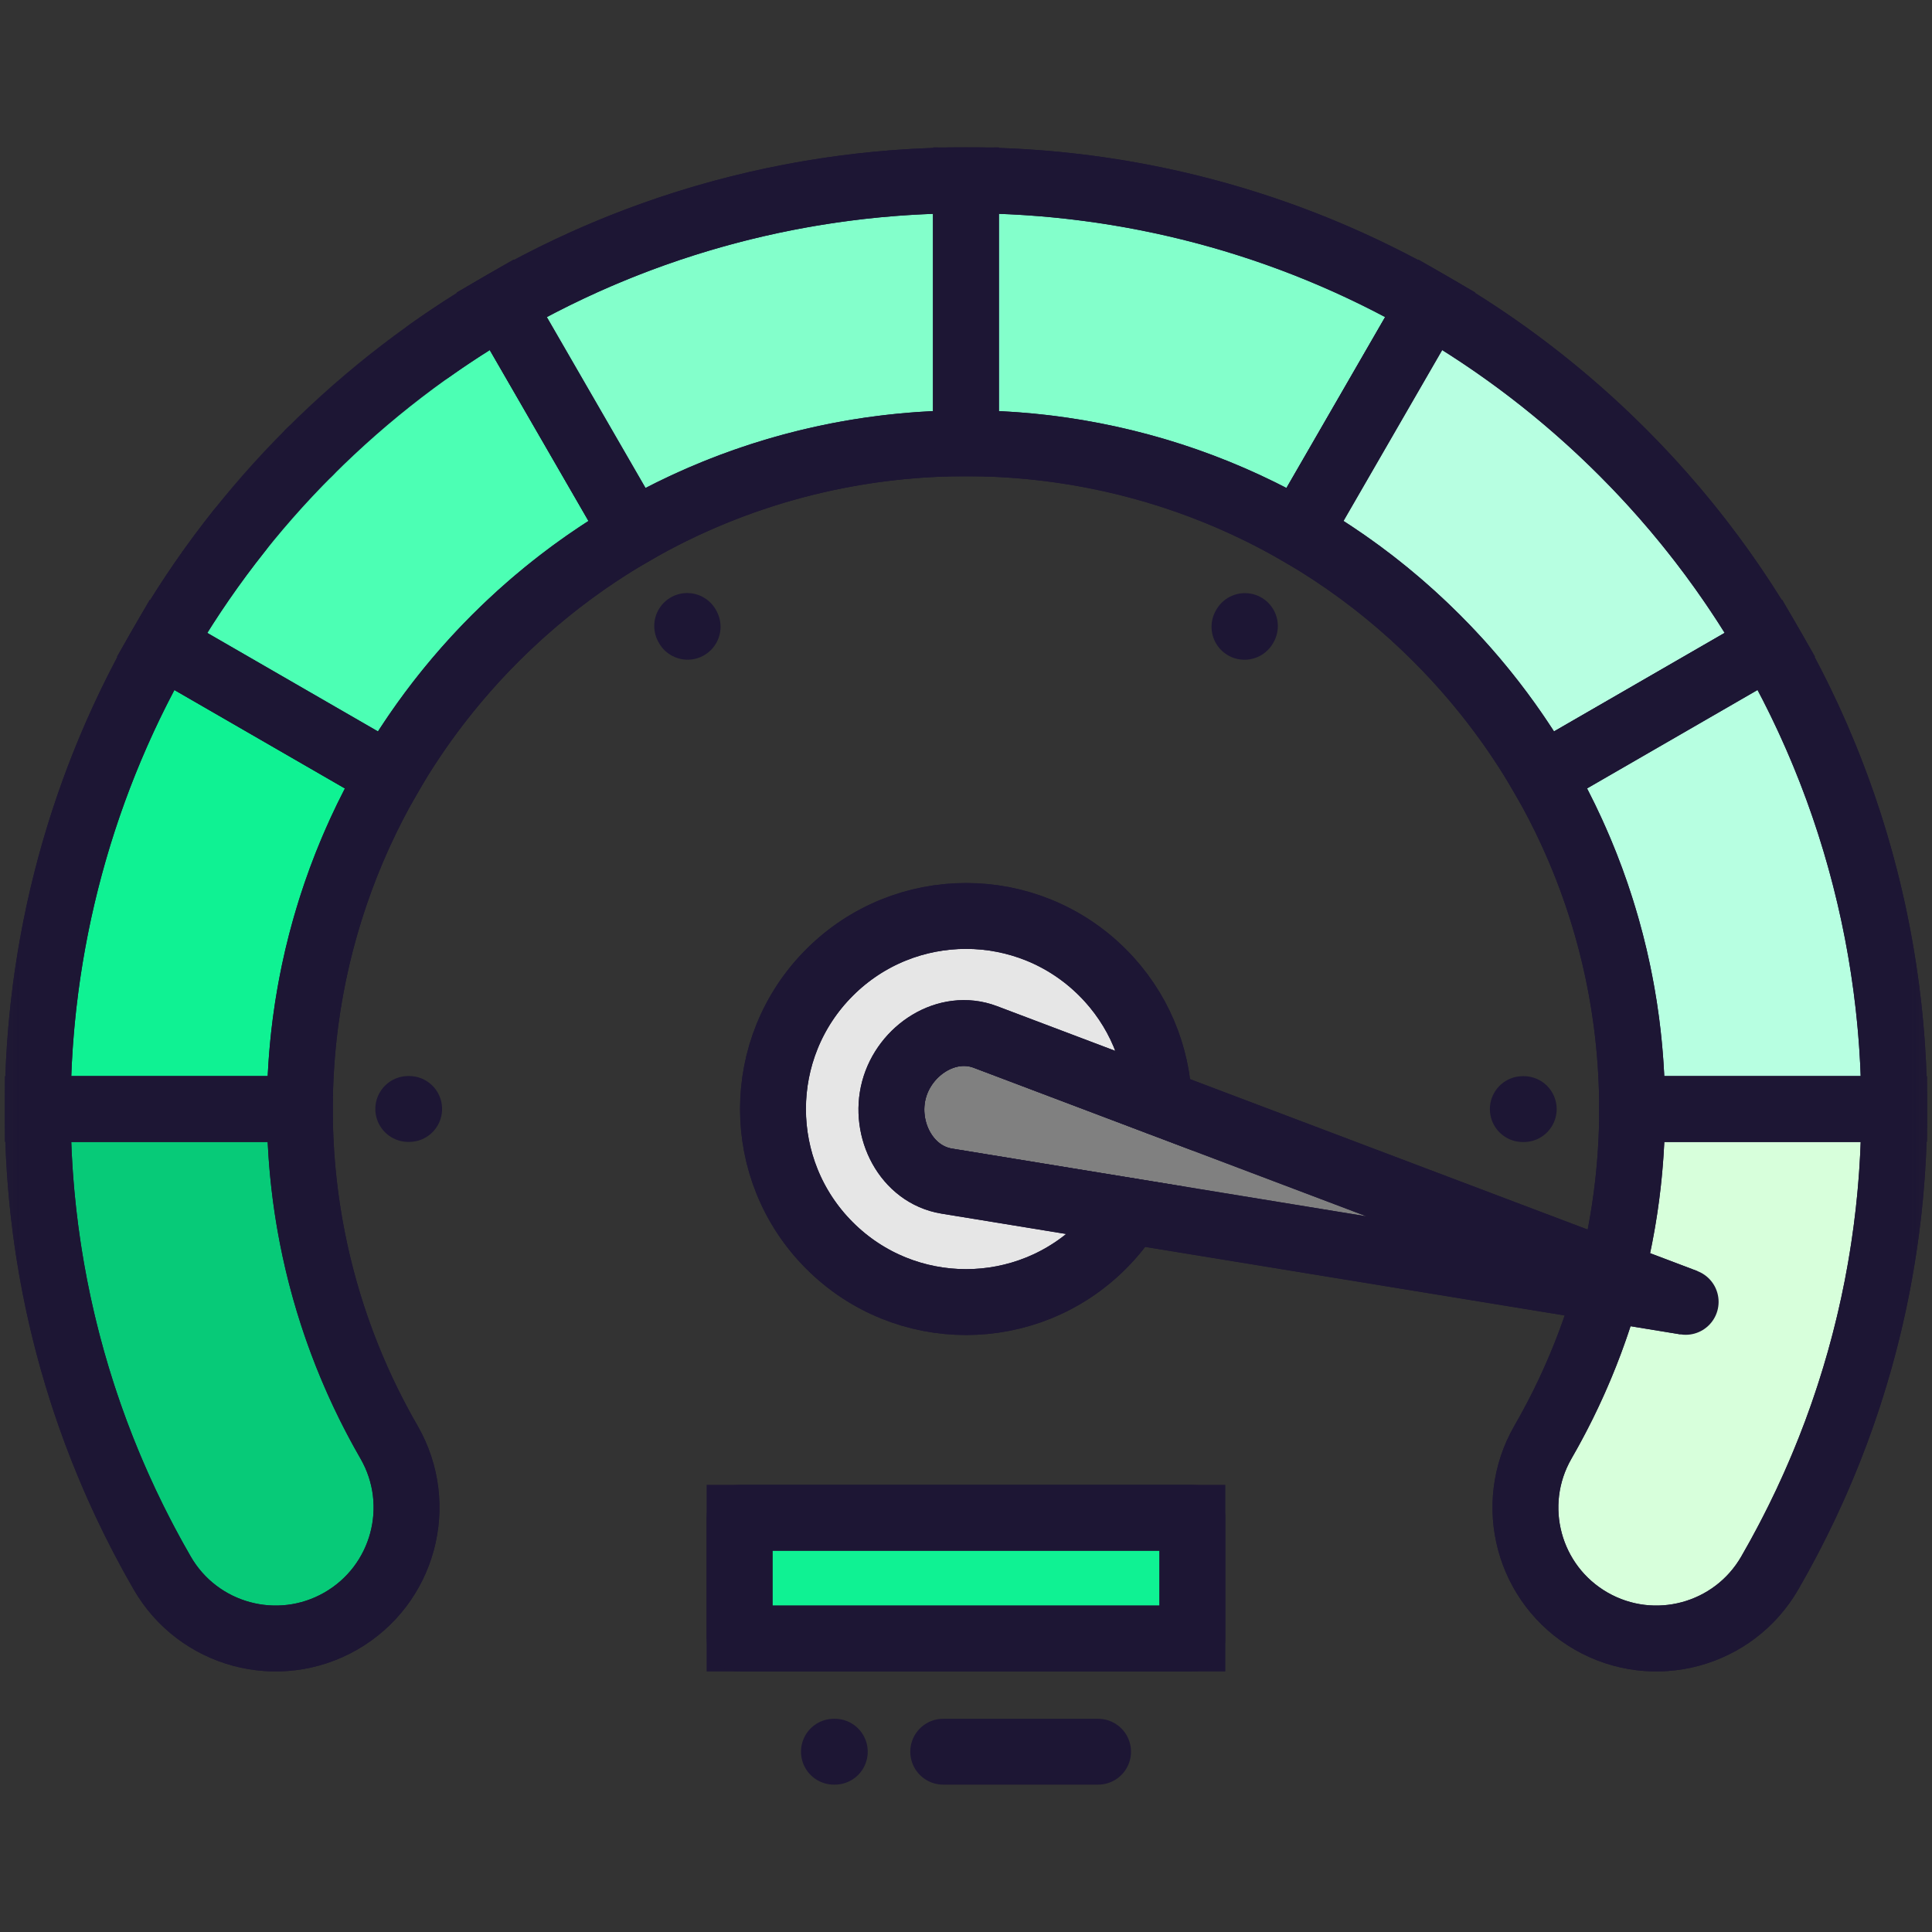 <?xml version="1.0" encoding="UTF-8"?> <svg xmlns="http://www.w3.org/2000/svg" width="44" height="44" viewBox="0 0 44 44" fill="none"><rect x="0" y="0" width="44" height="44" fill="#333333" stroke="none"/> <g clip-path="url(#clip0_552_423)"> <mask id="mask0_552_423" style="mask-type:luminance" maskUnits="userSpaceOnUse" x="-1" y="-1" width="46" height="46"> <path d="M0 0H44V44H0V0Z" fill="white" stroke="white" stroke-width="1.5"></path> </mask> <g mask="url(#mask0_552_423)"> <path fill-rule="evenodd" clip-rule="evenodd" d="M8.862 32.848C7.528 30.54 6.827 27.921 6.829 25.256H0.859C0.858 28.874 1.786 32.519 3.692 35.819C4.512 37.247 6.335 37.739 7.762 36.919C9.19 36.098 9.683 34.276 8.862 32.848Z" fill="#07CA78" stroke="#1D1634" stroke-width="1.5"></path> <path fill-rule="evenodd" clip-rule="evenodd" d="M37.171 25.256C37.173 27.922 36.471 30.54 35.138 32.848C34.317 34.276 34.809 36.099 36.237 36.919C37.665 37.739 39.487 37.247 40.308 35.819C42.214 32.519 43.141 28.874 43.14 25.256H37.171Z" fill="#D7FFDB" stroke="#1D1634" stroke-width="1.5"></path> <path fill-rule="evenodd" clip-rule="evenodd" d="M6.959 23.272C7.219 21.298 7.867 19.395 8.866 17.673L3.685 14.682C2.289 17.106 1.4 19.767 1.04 22.5C0.92 23.414 0.859 24.334 0.859 25.256H6.829C6.829 24.593 6.873 23.93 6.959 23.272Z" fill="#0FF293" stroke="#1D1634" stroke-width="1.5"></path> <path fill-rule="evenodd" clip-rule="evenodd" d="M3.685 14.682L8.866 17.673C9.53 16.527 10.342 15.472 11.279 14.535C12.239 13.576 13.296 12.771 14.418 12.123L11.422 6.935C9.857 7.84 8.384 8.962 7.045 10.301C5.737 11.607 4.608 13.08 3.685 14.682Z" fill="#4CFFB4" stroke="#1D1634" stroke-width="1.5"></path> <path fill-rule="evenodd" clip-rule="evenodd" d="M11.422 6.935L14.418 12.123C16.756 10.771 19.378 10.095 22 10.095V4.106C18.342 4.106 14.684 5.049 11.422 6.935Z" fill="#83FFCB" stroke="#1D1634" stroke-width="1.5"></path> <path fill-rule="evenodd" clip-rule="evenodd" d="M22 4.106V10.095C23.26 10.095 24.52 10.252 25.749 10.564L26.099 10.657C27.317 10.998 28.487 11.49 29.582 12.123L32.577 6.935C29.315 5.049 25.657 4.106 22 4.106Z" fill="#83FFCB" stroke="#1D1634" stroke-width="1.5"></path> <path fill-rule="evenodd" clip-rule="evenodd" d="M32.577 6.935L29.582 12.123C30.704 12.771 31.761 13.576 32.72 14.535C33.658 15.472 34.469 16.527 35.134 17.673L40.315 14.682C39.392 13.08 38.262 11.607 36.955 10.301C35.616 8.962 34.142 7.84 32.577 6.935Z" fill="#B7FFE1" stroke="#1D1634" stroke-width="1.5"></path> <path fill-rule="evenodd" clip-rule="evenodd" d="M40.314 14.682L35.134 17.673C36.132 19.395 36.78 21.298 37.04 23.272C37.127 23.93 37.17 24.593 37.171 25.256H43.14C43.14 24.334 43.08 23.414 42.959 22.5C42.599 19.767 41.711 17.106 40.314 14.682Z" fill="#B7FFE1" stroke="#1D1634" stroke-width="1.5"></path> <path fill-rule="evenodd" clip-rule="evenodd" d="M21.561 26.899L25.735 27.581L38.39 29.649L26.395 25.111L22.441 23.616C21.567 23.285 20.601 23.915 20.359 24.817C20.117 25.72 20.639 26.748 21.561 26.899Z" fill="#808080" stroke="#1D1634" stroke-width="1.5"></path> <path fill-rule="evenodd" clip-rule="evenodd" d="M25.735 27.581L21.561 26.899C20.639 26.748 20.118 25.72 20.36 24.817C20.601 23.915 21.567 23.285 22.441 23.616L26.395 25.111C26.36 24.035 25.932 22.97 25.11 22.148C23.393 20.431 20.609 20.431 18.892 22.148C17.175 23.865 17.175 26.649 18.892 28.366C20.609 30.084 23.393 30.084 25.11 28.366C25.348 28.129 25.557 27.866 25.735 27.581Z" fill="#E6E6E6" stroke="#1D1634" stroke-width="1.5"></path> <path fill-rule="evenodd" clip-rule="evenodd" d="M27.156 34.566H16.843V37.316H27.156V34.566Z" fill="#0FF293" stroke="#1D1634" stroke-width="1.5"></path> <path d="M9.776 7.992C13.426 5.401 17.713 4.106 22 4.106C27.412 4.106 32.825 6.171 36.955 10.301C40.332 13.678 42.366 17.99 42.959 22.5C43.551 26.993 42.699 31.677 40.308 35.819C39.487 37.247 37.665 37.739 36.237 36.919C34.809 36.098 34.317 34.276 35.137 32.848C36.855 29.874 37.466 26.505 37.04 23.272C36.617 20.057 35.154 16.969 32.72 14.536C29.76 11.575 25.88 10.095 22 10.095C18.119 10.095 14.24 11.575 11.279 14.536C8.846 16.969 7.383 20.057 6.959 23.272C6.534 26.505 7.145 29.874 8.862 32.848C9.682 34.276 9.19 36.098 7.762 36.919C6.335 37.739 4.512 37.247 3.691 35.819C1.3 31.677 0.449 26.993 1.04 22.5C1.534 18.747 3.026 15.131 5.458 12.077M7.045 10.301L7.053 10.292" stroke="#1D1634" stroke-width="1.5" stroke-miterlimit="22.926" stroke-linecap="round" stroke-linejoin="round"></path> <path d="M25.735 27.581C25.557 27.866 25.348 28.129 25.11 28.366C23.393 30.083 20.609 30.083 18.892 28.366C17.175 26.649 17.175 23.865 18.892 22.148C20.609 20.431 23.393 20.431 25.11 22.148C25.932 22.969 26.36 24.035 26.395 25.111" stroke="#1D1634" stroke-width="1.5" stroke-miterlimit="22.926" stroke-linecap="round" stroke-linejoin="round"></path> <path d="M6.684 25.256H1.004" stroke="#1D1634" stroke-width="1.5" stroke-miterlimit="22.926" stroke-linecap="round" stroke-linejoin="round"></path> <path d="M8.747 17.604L3.804 14.751" stroke="#1D1634" stroke-width="1.5" stroke-miterlimit="22.926" stroke-linecap="round" stroke-linejoin="round"></path> <path d="M14.376 12.05L11.464 7.008" stroke="#1D1634" stroke-width="1.5" stroke-miterlimit="22.926" stroke-linecap="round" stroke-linejoin="round"></path> <path d="M22 9.962V4.239" stroke="#1D1634" stroke-width="1.5" stroke-miterlimit="22.926" stroke-linecap="round" stroke-linejoin="round"></path> <path d="M29.648 12.008L32.511 7.05" stroke="#1D1634" stroke-width="1.5" stroke-miterlimit="22.926" stroke-linecap="round" stroke-linejoin="round"></path> <path d="M35.224 17.621L40.224 14.734" stroke="#1D1634" stroke-width="1.5" stroke-miterlimit="22.926" stroke-linecap="round" stroke-linejoin="round"></path> <path d="M37.265 25.256H43.046" stroke="#1D1634" stroke-width="1.5" stroke-miterlimit="22.926" stroke-linecap="round" stroke-linejoin="round"></path> <path d="M16.844 37.316H27.156V34.566H16.844V37.316Z" stroke="#1D1634" stroke-width="1.5" stroke-miterlimit="22.926" stroke-linecap="round" stroke-linejoin="round"></path> <path d="M38.39 29.649L21.561 26.899C20.639 26.748 20.118 25.72 20.36 24.817L20.36 24.817C20.601 23.915 21.567 23.285 22.441 23.616L38.39 29.649Z" stroke="#1D1634" stroke-width="1.5" stroke-miterlimit="22.926" stroke-linecap="round" stroke-linejoin="round"></path> <path d="M9.298 25.256H9.318" stroke="#1D1634" stroke-width="1.5" stroke-miterlimit="2.613" stroke-linecap="round" stroke-linejoin="round"></path> <path d="M15.65 14.256L15.66 14.274" stroke="#1D1634" stroke-width="1.5" stroke-miterlimit="2.613" stroke-linecap="round" stroke-linejoin="round"></path> <path d="M28.352 14.258L28.342 14.275" stroke="#1D1634" stroke-width="1.5" stroke-miterlimit="2.613" stroke-linecap="round" stroke-linejoin="round"></path> <path d="M34.702 25.259H34.681" stroke="#1D1634" stroke-width="1.5" stroke-miterlimit="2.613" stroke-linecap="round" stroke-linejoin="round"></path> <path d="M19.012 39.894H18.992M25.008 39.894H21.481" stroke="#1D1634" stroke-width="1.5" stroke-miterlimit="2.613" stroke-linecap="round" stroke-linejoin="round"></path> </g> </g> <defs> <clipPath id="clip0_552_423"> <rect width="44" height="44" fill="white"></rect> </clipPath> </defs> </svg> 